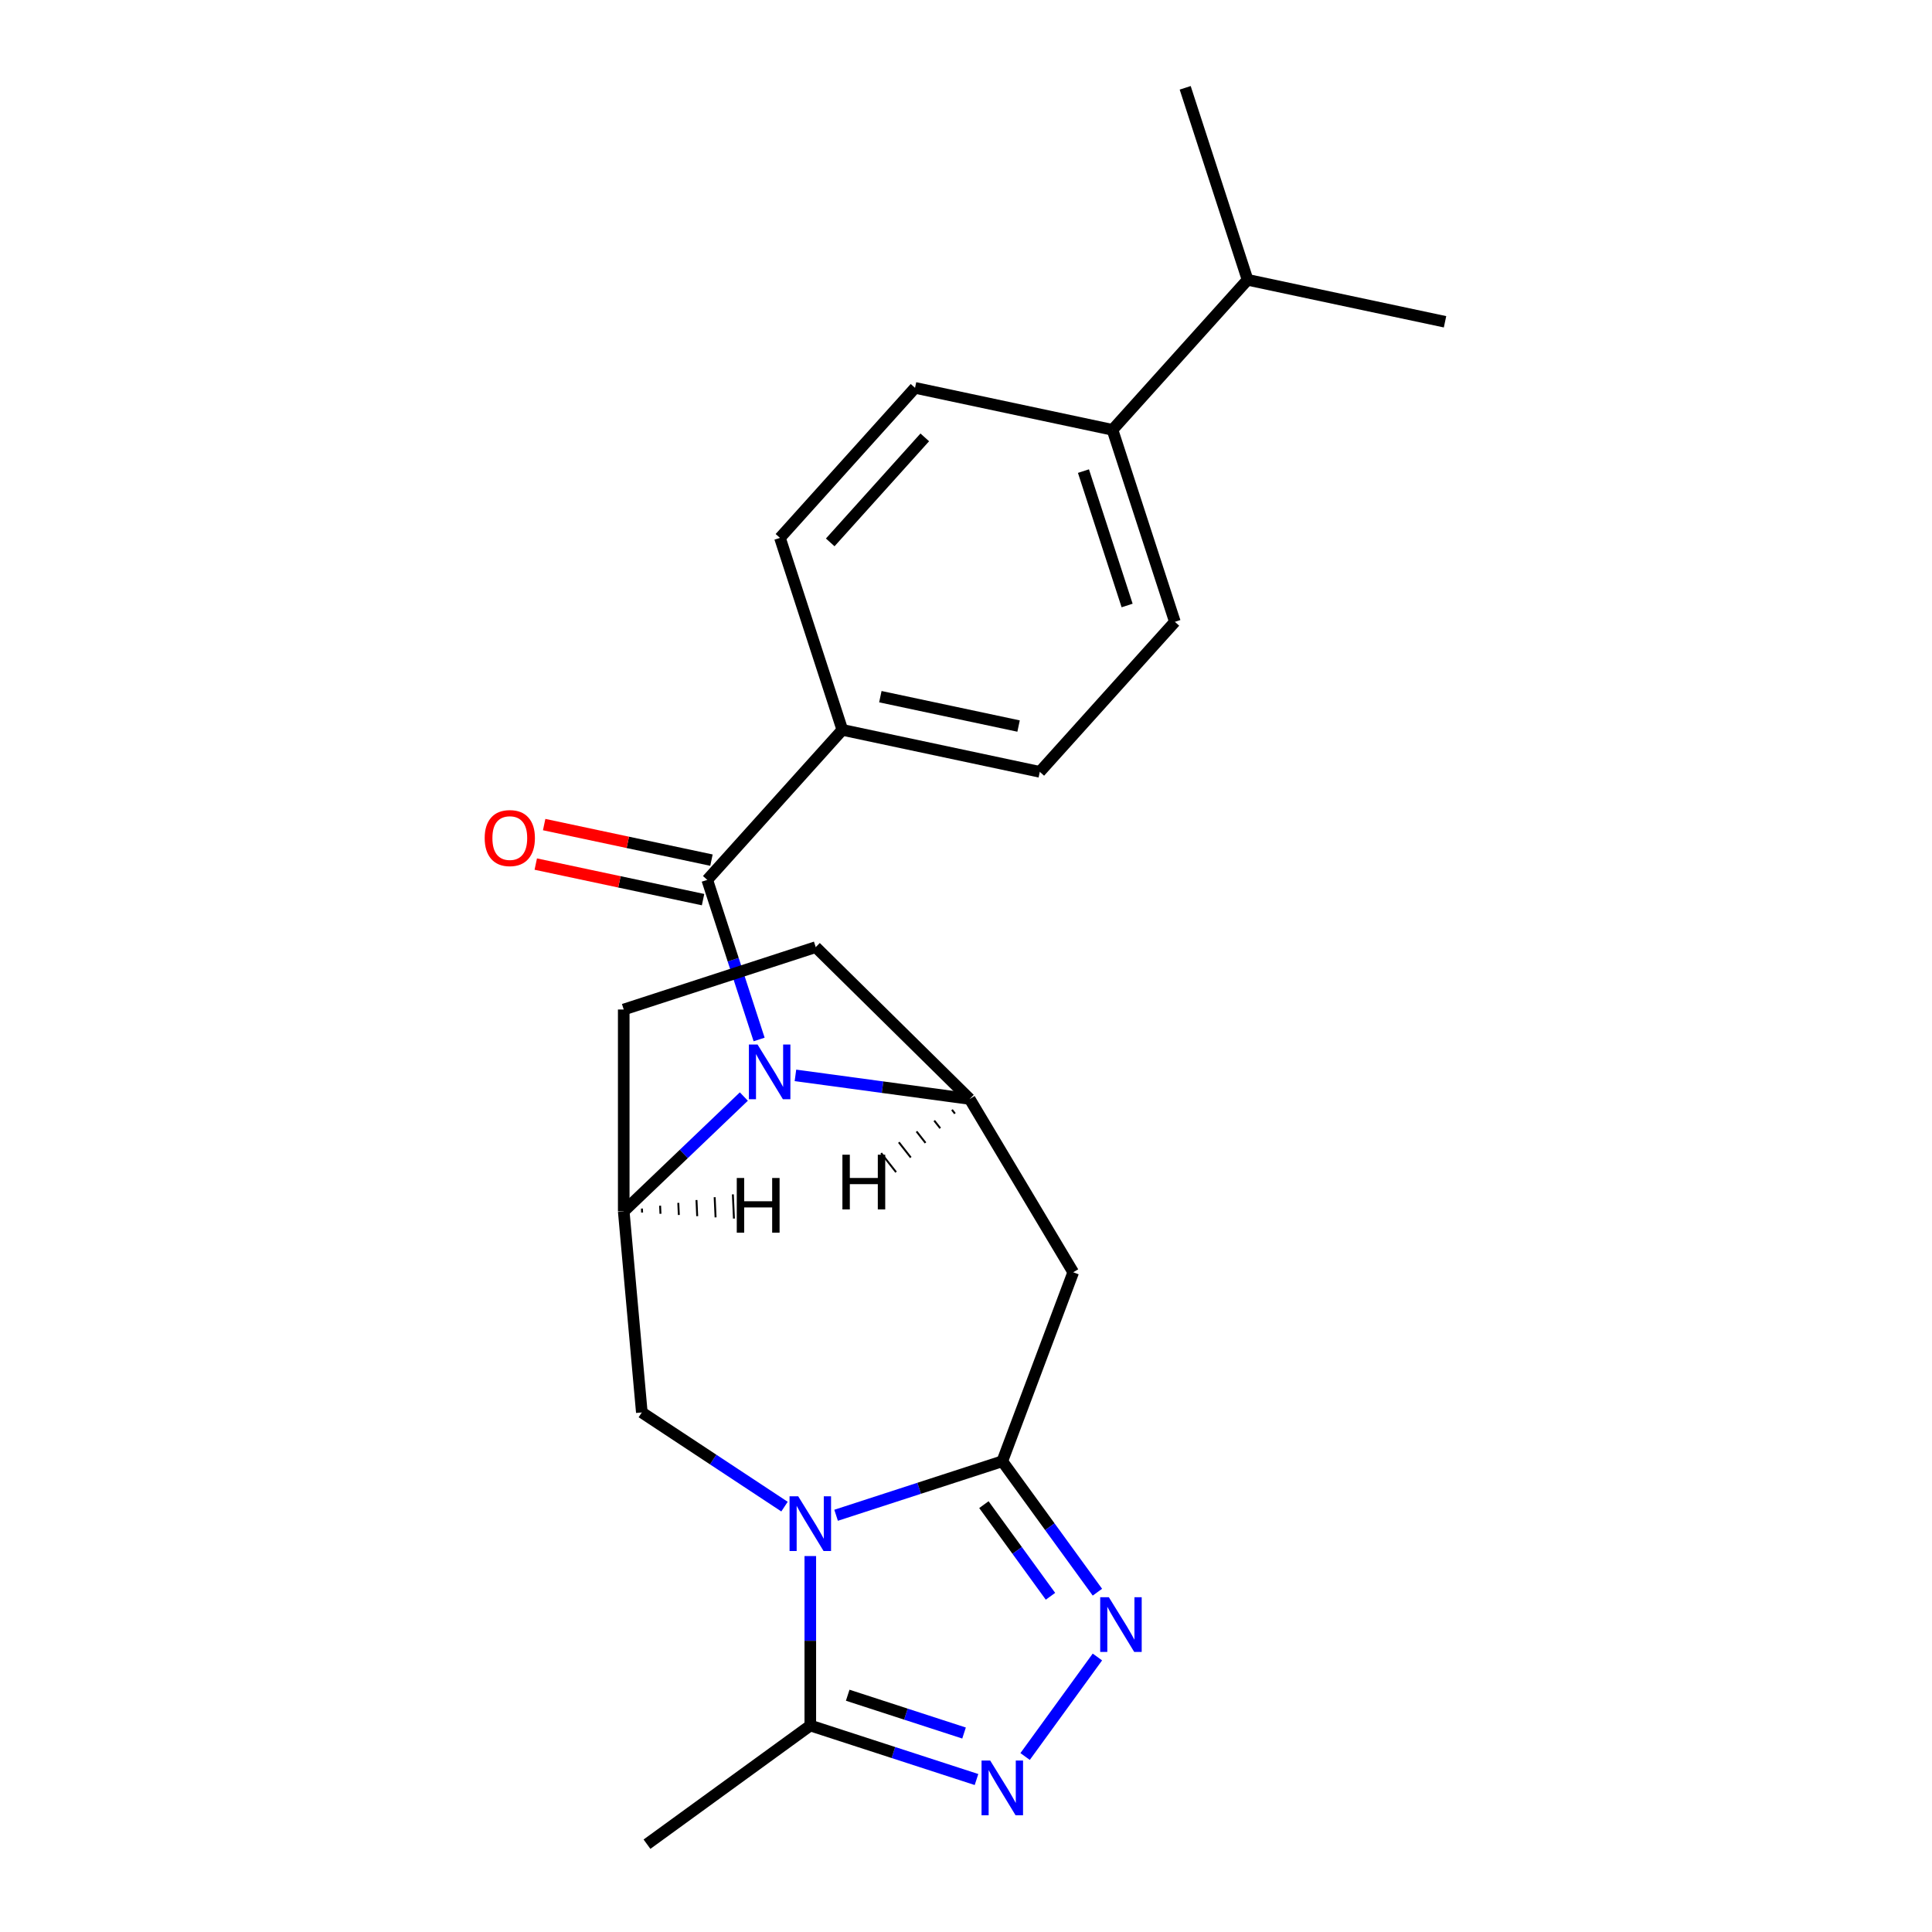 <?xml version='1.0' encoding='iso-8859-1'?>
<svg version='1.1' baseProfile='full'
              xmlns='http://www.w3.org/2000/svg'
                      xmlns:rdkit='http://www.rdkit.org/xml'
                      xmlns:xlink='http://www.w3.org/1999/xlink'
                  xml:space='preserve'
width='1000px' height='1000px' viewBox='0 0 1000 1000'>
<!-- END OF HEADER -->
<rect style='opacity:1.0;fill:#FFFFFF;stroke:none' width='1000' height='1000' x='0' y='0'> </rect>
<path class='bond-0' d='M 432.763,784.302 L 475.774,770.327' style='fill:none;fill-rule:evenodd;stroke:#0000FF;stroke-width:6px;stroke-linecap:butt;stroke-linejoin:miter;stroke-opacity:1' />
<path class='bond-0' d='M 475.774,770.327 L 518.785,756.352' style='fill:none;fill-rule:evenodd;stroke:#000000;stroke-width:6px;stroke-linecap:butt;stroke-linejoin:miter;stroke-opacity:1' />
<path class='bond-8' d='M 419.411,805.413 L 419.411,849.271' style='fill:none;fill-rule:evenodd;stroke:#0000FF;stroke-width:6px;stroke-linecap:butt;stroke-linejoin:miter;stroke-opacity:1' />
<path class='bond-8' d='M 419.411,849.271 L 419.411,893.129' style='fill:none;fill-rule:evenodd;stroke:#000000;stroke-width:6px;stroke-linecap:butt;stroke-linejoin:miter;stroke-opacity:1' />
<path class='bond-9' d='M 406.059,779.827 L 369.133,755.453' style='fill:none;fill-rule:evenodd;stroke:#0000FF;stroke-width:6px;stroke-linecap:butt;stroke-linejoin:miter;stroke-opacity:1' />
<path class='bond-9' d='M 369.133,755.453 L 332.208,731.078' style='fill:none;fill-rule:evenodd;stroke:#000000;stroke-width:6px;stroke-linecap:butt;stroke-linejoin:miter;stroke-opacity:1' />
<path class='bond-2' d='M 518.785,756.352 L 543.401,790.232' style='fill:none;fill-rule:evenodd;stroke:#000000;stroke-width:6px;stroke-linecap:butt;stroke-linejoin:miter;stroke-opacity:1' />
<path class='bond-2' d='M 543.401,790.232 L 568.016,824.112' style='fill:none;fill-rule:evenodd;stroke:#0000FF;stroke-width:6px;stroke-linecap:butt;stroke-linejoin:miter;stroke-opacity:1' />
<path class='bond-2' d='M 509.263,778.799 L 526.494,802.515' style='fill:none;fill-rule:evenodd;stroke:#000000;stroke-width:6px;stroke-linecap:butt;stroke-linejoin:miter;stroke-opacity:1' />
<path class='bond-2' d='M 526.494,802.515 L 543.725,826.232' style='fill:none;fill-rule:evenodd;stroke:#0000FF;stroke-width:6px;stroke-linecap:butt;stroke-linejoin:miter;stroke-opacity:1' />
<path class='bond-6' d='M 518.785,756.352 L 555.5,658.526' style='fill:none;fill-rule:evenodd;stroke:#000000;stroke-width:6px;stroke-linecap:butt;stroke-linejoin:miter;stroke-opacity:1' />
<path class='bond-1' d='M 385.013,567.569 L 353.927,597.29' style='fill:none;fill-rule:evenodd;stroke:#0000FF;stroke-width:6px;stroke-linecap:butt;stroke-linejoin:miter;stroke-opacity:1' />
<path class='bond-1' d='M 353.927,597.29 L 322.842,627.011' style='fill:none;fill-rule:evenodd;stroke:#000000;stroke-width:6px;stroke-linecap:butt;stroke-linejoin:miter;stroke-opacity:1' />
<path class='bond-4' d='M 392.916,538.03 L 379.496,496.729' style='fill:none;fill-rule:evenodd;stroke:#0000FF;stroke-width:6px;stroke-linecap:butt;stroke-linejoin:miter;stroke-opacity:1' />
<path class='bond-4' d='M 379.496,496.729 L 366.076,455.428' style='fill:none;fill-rule:evenodd;stroke:#000000;stroke-width:6px;stroke-linecap:butt;stroke-linejoin:miter;stroke-opacity:1' />
<path class='bond-24' d='M 411.717,556.611 L 456.813,562.72' style='fill:none;fill-rule:evenodd;stroke:#0000FF;stroke-width:6px;stroke-linecap:butt;stroke-linejoin:miter;stroke-opacity:1' />
<path class='bond-24' d='M 456.813,562.72 L 501.908,568.828' style='fill:none;fill-rule:evenodd;stroke:#000000;stroke-width:6px;stroke-linecap:butt;stroke-linejoin:miter;stroke-opacity:1' />
<path class='bond-23' d='M 568.016,857.657 L 530.594,909.164' style='fill:none;fill-rule:evenodd;stroke:#0000FF;stroke-width:6px;stroke-linecap:butt;stroke-linejoin:miter;stroke-opacity:1' />
<path class='bond-3' d='M 505.433,921.079 L 462.422,907.104' style='fill:none;fill-rule:evenodd;stroke:#0000FF;stroke-width:6px;stroke-linecap:butt;stroke-linejoin:miter;stroke-opacity:1' />
<path class='bond-3' d='M 462.422,907.104 L 419.411,893.129' style='fill:none;fill-rule:evenodd;stroke:#000000;stroke-width:6px;stroke-linecap:butt;stroke-linejoin:miter;stroke-opacity:1' />
<path class='bond-3' d='M 498.987,897.012 L 468.88,887.229' style='fill:none;fill-rule:evenodd;stroke:#0000FF;stroke-width:6px;stroke-linecap:butt;stroke-linejoin:miter;stroke-opacity:1' />
<path class='bond-3' d='M 468.88,887.229 L 438.772,877.446' style='fill:none;fill-rule:evenodd;stroke:#000000;stroke-width:6px;stroke-linecap:butt;stroke-linejoin:miter;stroke-opacity:1' />
<path class='bond-10' d='M 366.076,455.428 L 435.993,377.779' style='fill:none;fill-rule:evenodd;stroke:#000000;stroke-width:6px;stroke-linecap:butt;stroke-linejoin:miter;stroke-opacity:1' />
<path class='bond-11' d='M 368.249,445.208 L 324.953,436.005' style='fill:none;fill-rule:evenodd;stroke:#000000;stroke-width:6px;stroke-linecap:butt;stroke-linejoin:miter;stroke-opacity:1' />
<path class='bond-11' d='M 324.953,436.005 L 281.656,426.802' style='fill:none;fill-rule:evenodd;stroke:#FF0000;stroke-width:6px;stroke-linecap:butt;stroke-linejoin:miter;stroke-opacity:1' />
<path class='bond-11' d='M 363.904,465.649 L 320.608,456.446' style='fill:none;fill-rule:evenodd;stroke:#000000;stroke-width:6px;stroke-linecap:butt;stroke-linejoin:miter;stroke-opacity:1' />
<path class='bond-11' d='M 320.608,456.446 L 277.311,447.243' style='fill:none;fill-rule:evenodd;stroke:#FF0000;stroke-width:6px;stroke-linecap:butt;stroke-linejoin:miter;stroke-opacity:1' />
<path class='bond-5' d='M 501.908,568.828 L 555.5,658.526' style='fill:none;fill-rule:evenodd;stroke:#000000;stroke-width:6px;stroke-linecap:butt;stroke-linejoin:miter;stroke-opacity:1' />
<path class='bond-25' d='M 501.908,568.828 L 422.216,490.234' style='fill:none;fill-rule:evenodd;stroke:#000000;stroke-width:6px;stroke-linecap:butt;stroke-linejoin:miter;stroke-opacity:1' />
<path class='bond-27' d='M 492.739,574.431 L 494.287,576.404' style='fill:none;fill-rule:evenodd;stroke:#000000;stroke-width:1.0px;stroke-linecap:butt;stroke-linejoin:miter;stroke-opacity:1' />
<path class='bond-27' d='M 483.569,580.034 L 486.666,583.979' style='fill:none;fill-rule:evenodd;stroke:#000000;stroke-width:1.0px;stroke-linecap:butt;stroke-linejoin:miter;stroke-opacity:1' />
<path class='bond-27' d='M 474.4,585.636 L 479.045,591.554' style='fill:none;fill-rule:evenodd;stroke:#000000;stroke-width:1.0px;stroke-linecap:butt;stroke-linejoin:miter;stroke-opacity:1' />
<path class='bond-27' d='M 465.231,591.239 L 471.424,599.13' style='fill:none;fill-rule:evenodd;stroke:#000000;stroke-width:1.0px;stroke-linecap:butt;stroke-linejoin:miter;stroke-opacity:1' />
<path class='bond-27' d='M 456.062,596.842 L 463.803,606.705' style='fill:none;fill-rule:evenodd;stroke:#000000;stroke-width:1.0px;stroke-linecap:butt;stroke-linejoin:miter;stroke-opacity:1' />
<path class='bond-7' d='M 322.842,627.011 L 332.208,731.078' style='fill:none;fill-rule:evenodd;stroke:#000000;stroke-width:6px;stroke-linecap:butt;stroke-linejoin:miter;stroke-opacity:1' />
<path class='bond-13' d='M 322.842,627.011 L 322.842,522.522' style='fill:none;fill-rule:evenodd;stroke:#000000;stroke-width:6px;stroke-linecap:butt;stroke-linejoin:miter;stroke-opacity:1' />
<path class='bond-28' d='M 332.35,627.63 L 332.256,625.542' style='fill:none;fill-rule:evenodd;stroke:#000000;stroke-width:1.0px;stroke-linecap:butt;stroke-linejoin:miter;stroke-opacity:1' />
<path class='bond-28' d='M 341.858,628.248 L 341.67,624.073' style='fill:none;fill-rule:evenodd;stroke:#000000;stroke-width:1.0px;stroke-linecap:butt;stroke-linejoin:miter;stroke-opacity:1' />
<path class='bond-28' d='M 351.366,628.867 L 351.085,622.604' style='fill:none;fill-rule:evenodd;stroke:#000000;stroke-width:1.0px;stroke-linecap:butt;stroke-linejoin:miter;stroke-opacity:1' />
<path class='bond-28' d='M 360.874,629.486 L 360.499,621.136' style='fill:none;fill-rule:evenodd;stroke:#000000;stroke-width:1.0px;stroke-linecap:butt;stroke-linejoin:miter;stroke-opacity:1' />
<path class='bond-28' d='M 370.382,630.105 L 369.913,619.667' style='fill:none;fill-rule:evenodd;stroke:#000000;stroke-width:1.0px;stroke-linecap:butt;stroke-linejoin:miter;stroke-opacity:1' />
<path class='bond-28' d='M 379.89,630.724 L 379.328,618.198' style='fill:none;fill-rule:evenodd;stroke:#000000;stroke-width:1.0px;stroke-linecap:butt;stroke-linejoin:miter;stroke-opacity:1' />
<path class='bond-20' d='M 419.411,893.129 L 334.878,954.545' style='fill:none;fill-rule:evenodd;stroke:#000000;stroke-width:6px;stroke-linecap:butt;stroke-linejoin:miter;stroke-opacity:1' />
<path class='bond-15' d='M 435.993,377.779 L 403.704,278.404' style='fill:none;fill-rule:evenodd;stroke:#000000;stroke-width:6px;stroke-linecap:butt;stroke-linejoin:miter;stroke-opacity:1' />
<path class='bond-16' d='M 435.993,377.779 L 538.198,399.503' style='fill:none;fill-rule:evenodd;stroke:#000000;stroke-width:6px;stroke-linecap:butt;stroke-linejoin:miter;stroke-opacity:1' />
<path class='bond-16' d='M 455.668,360.596 L 527.212,375.803' style='fill:none;fill-rule:evenodd;stroke:#000000;stroke-width:6px;stroke-linecap:butt;stroke-linejoin:miter;stroke-opacity:1' />
<path class='bond-12' d='M 422.216,490.234 L 322.842,522.522' style='fill:none;fill-rule:evenodd;stroke:#000000;stroke-width:6px;stroke-linecap:butt;stroke-linejoin:miter;stroke-opacity:1' />
<path class='bond-14' d='M 575.825,222.479 L 608.114,321.853' style='fill:none;fill-rule:evenodd;stroke:#000000;stroke-width:6px;stroke-linecap:butt;stroke-linejoin:miter;stroke-opacity:1' />
<path class='bond-14' d='M 560.794,243.843 L 583.396,313.405' style='fill:none;fill-rule:evenodd;stroke:#000000;stroke-width:6px;stroke-linecap:butt;stroke-linejoin:miter;stroke-opacity:1' />
<path class='bond-19' d='M 575.825,222.479 L 645.742,144.829' style='fill:none;fill-rule:evenodd;stroke:#000000;stroke-width:6px;stroke-linecap:butt;stroke-linejoin:miter;stroke-opacity:1' />
<path class='bond-26' d='M 575.825,222.479 L 473.62,200.754' style='fill:none;fill-rule:evenodd;stroke:#000000;stroke-width:6px;stroke-linecap:butt;stroke-linejoin:miter;stroke-opacity:1' />
<path class='bond-18' d='M 403.704,278.404 L 473.62,200.754' style='fill:none;fill-rule:evenodd;stroke:#000000;stroke-width:6px;stroke-linecap:butt;stroke-linejoin:miter;stroke-opacity:1' />
<path class='bond-18' d='M 429.722,280.74 L 478.663,226.385' style='fill:none;fill-rule:evenodd;stroke:#000000;stroke-width:6px;stroke-linecap:butt;stroke-linejoin:miter;stroke-opacity:1' />
<path class='bond-17' d='M 538.198,399.503 L 608.114,321.853' style='fill:none;fill-rule:evenodd;stroke:#000000;stroke-width:6px;stroke-linecap:butt;stroke-linejoin:miter;stroke-opacity:1' />
<path class='bond-21' d='M 645.742,144.829 L 747.947,166.553' style='fill:none;fill-rule:evenodd;stroke:#000000;stroke-width:6px;stroke-linecap:butt;stroke-linejoin:miter;stroke-opacity:1' />
<path class='bond-22' d='M 645.742,144.829 L 613.453,45.455' style='fill:none;fill-rule:evenodd;stroke:#000000;stroke-width:6px;stroke-linecap:butt;stroke-linejoin:miter;stroke-opacity:1' />
<path  class='atom-0' d='M 413.151 774.481
L 422.431 789.481
Q 423.351 790.961, 424.831 793.641
Q 426.311 796.321, 426.391 796.481
L 426.391 774.481
L 430.151 774.481
L 430.151 802.801
L 426.271 802.801
L 416.311 786.401
Q 415.151 784.481, 413.911 782.281
Q 412.711 780.081, 412.351 779.401
L 412.351 802.801
L 408.671 802.801
L 408.671 774.481
L 413.151 774.481
' fill='#0000FF'/>
<path  class='atom-2' d='M 392.105 540.643
L 401.385 555.643
Q 402.305 557.123, 403.785 559.803
Q 405.265 562.483, 405.345 562.643
L 405.345 540.643
L 409.105 540.643
L 409.105 568.963
L 405.225 568.963
L 395.265 552.563
Q 394.105 550.643, 392.865 548.443
Q 391.665 546.243, 391.305 545.563
L 391.305 568.963
L 387.625 568.963
L 387.625 540.643
L 392.105 540.643
' fill='#0000FF'/>
<path  class='atom-3' d='M 573.942 826.725
L 583.222 841.725
Q 584.142 843.205, 585.622 845.885
Q 587.102 848.565, 587.182 848.725
L 587.182 826.725
L 590.942 826.725
L 590.942 855.045
L 587.062 855.045
L 577.102 838.645
Q 575.942 836.725, 574.702 834.525
Q 573.502 832.325, 573.142 831.645
L 573.142 855.045
L 569.462 855.045
L 569.462 826.725
L 573.942 826.725
' fill='#0000FF'/>
<path  class='atom-4' d='M 512.525 911.257
L 521.805 926.257
Q 522.725 927.737, 524.205 930.417
Q 525.685 933.097, 525.765 933.257
L 525.765 911.257
L 529.525 911.257
L 529.525 939.577
L 525.645 939.577
L 515.685 923.177
Q 514.525 921.257, 513.285 919.057
Q 512.085 916.857, 511.725 916.177
L 511.725 939.577
L 508.045 939.577
L 508.045 911.257
L 512.525 911.257
' fill='#0000FF'/>
<path  class='atom-12' d='M 250.872 433.784
Q 250.872 426.984, 254.232 423.184
Q 257.592 419.384, 263.872 419.384
Q 270.152 419.384, 273.512 423.184
Q 276.872 426.984, 276.872 433.784
Q 276.872 440.664, 273.472 444.584
Q 270.072 448.464, 263.872 448.464
Q 257.632 448.464, 254.232 444.584
Q 250.872 440.704, 250.872 433.784
M 263.872 445.264
Q 268.192 445.264, 270.512 442.384
Q 272.872 439.464, 272.872 433.784
Q 272.872 428.224, 270.512 425.424
Q 268.192 422.584, 263.872 422.584
Q 259.552 422.584, 257.192 425.384
Q 254.872 428.184, 254.872 433.784
Q 254.872 439.504, 257.192 442.384
Q 259.552 445.264, 263.872 445.264
' fill='#FF0000'/>
<path  class='atom-24' d='M 436.031 597.676
L 439.871 597.676
L 439.871 609.716
L 454.351 609.716
L 454.351 597.676
L 458.191 597.676
L 458.191 625.996
L 454.351 625.996
L 454.351 612.916
L 439.871 612.916
L 439.871 625.996
L 436.031 625.996
L 436.031 597.676
' fill='#000000'/>
<path  class='atom-25' d='M 381.35 609.725
L 385.19 609.725
L 385.19 621.765
L 399.67 621.765
L 399.67 609.725
L 403.51 609.725
L 403.51 638.045
L 399.67 638.045
L 399.67 624.965
L 385.19 624.965
L 385.19 638.045
L 381.35 638.045
L 381.35 609.725
' fill='#000000'/>
</svg>
